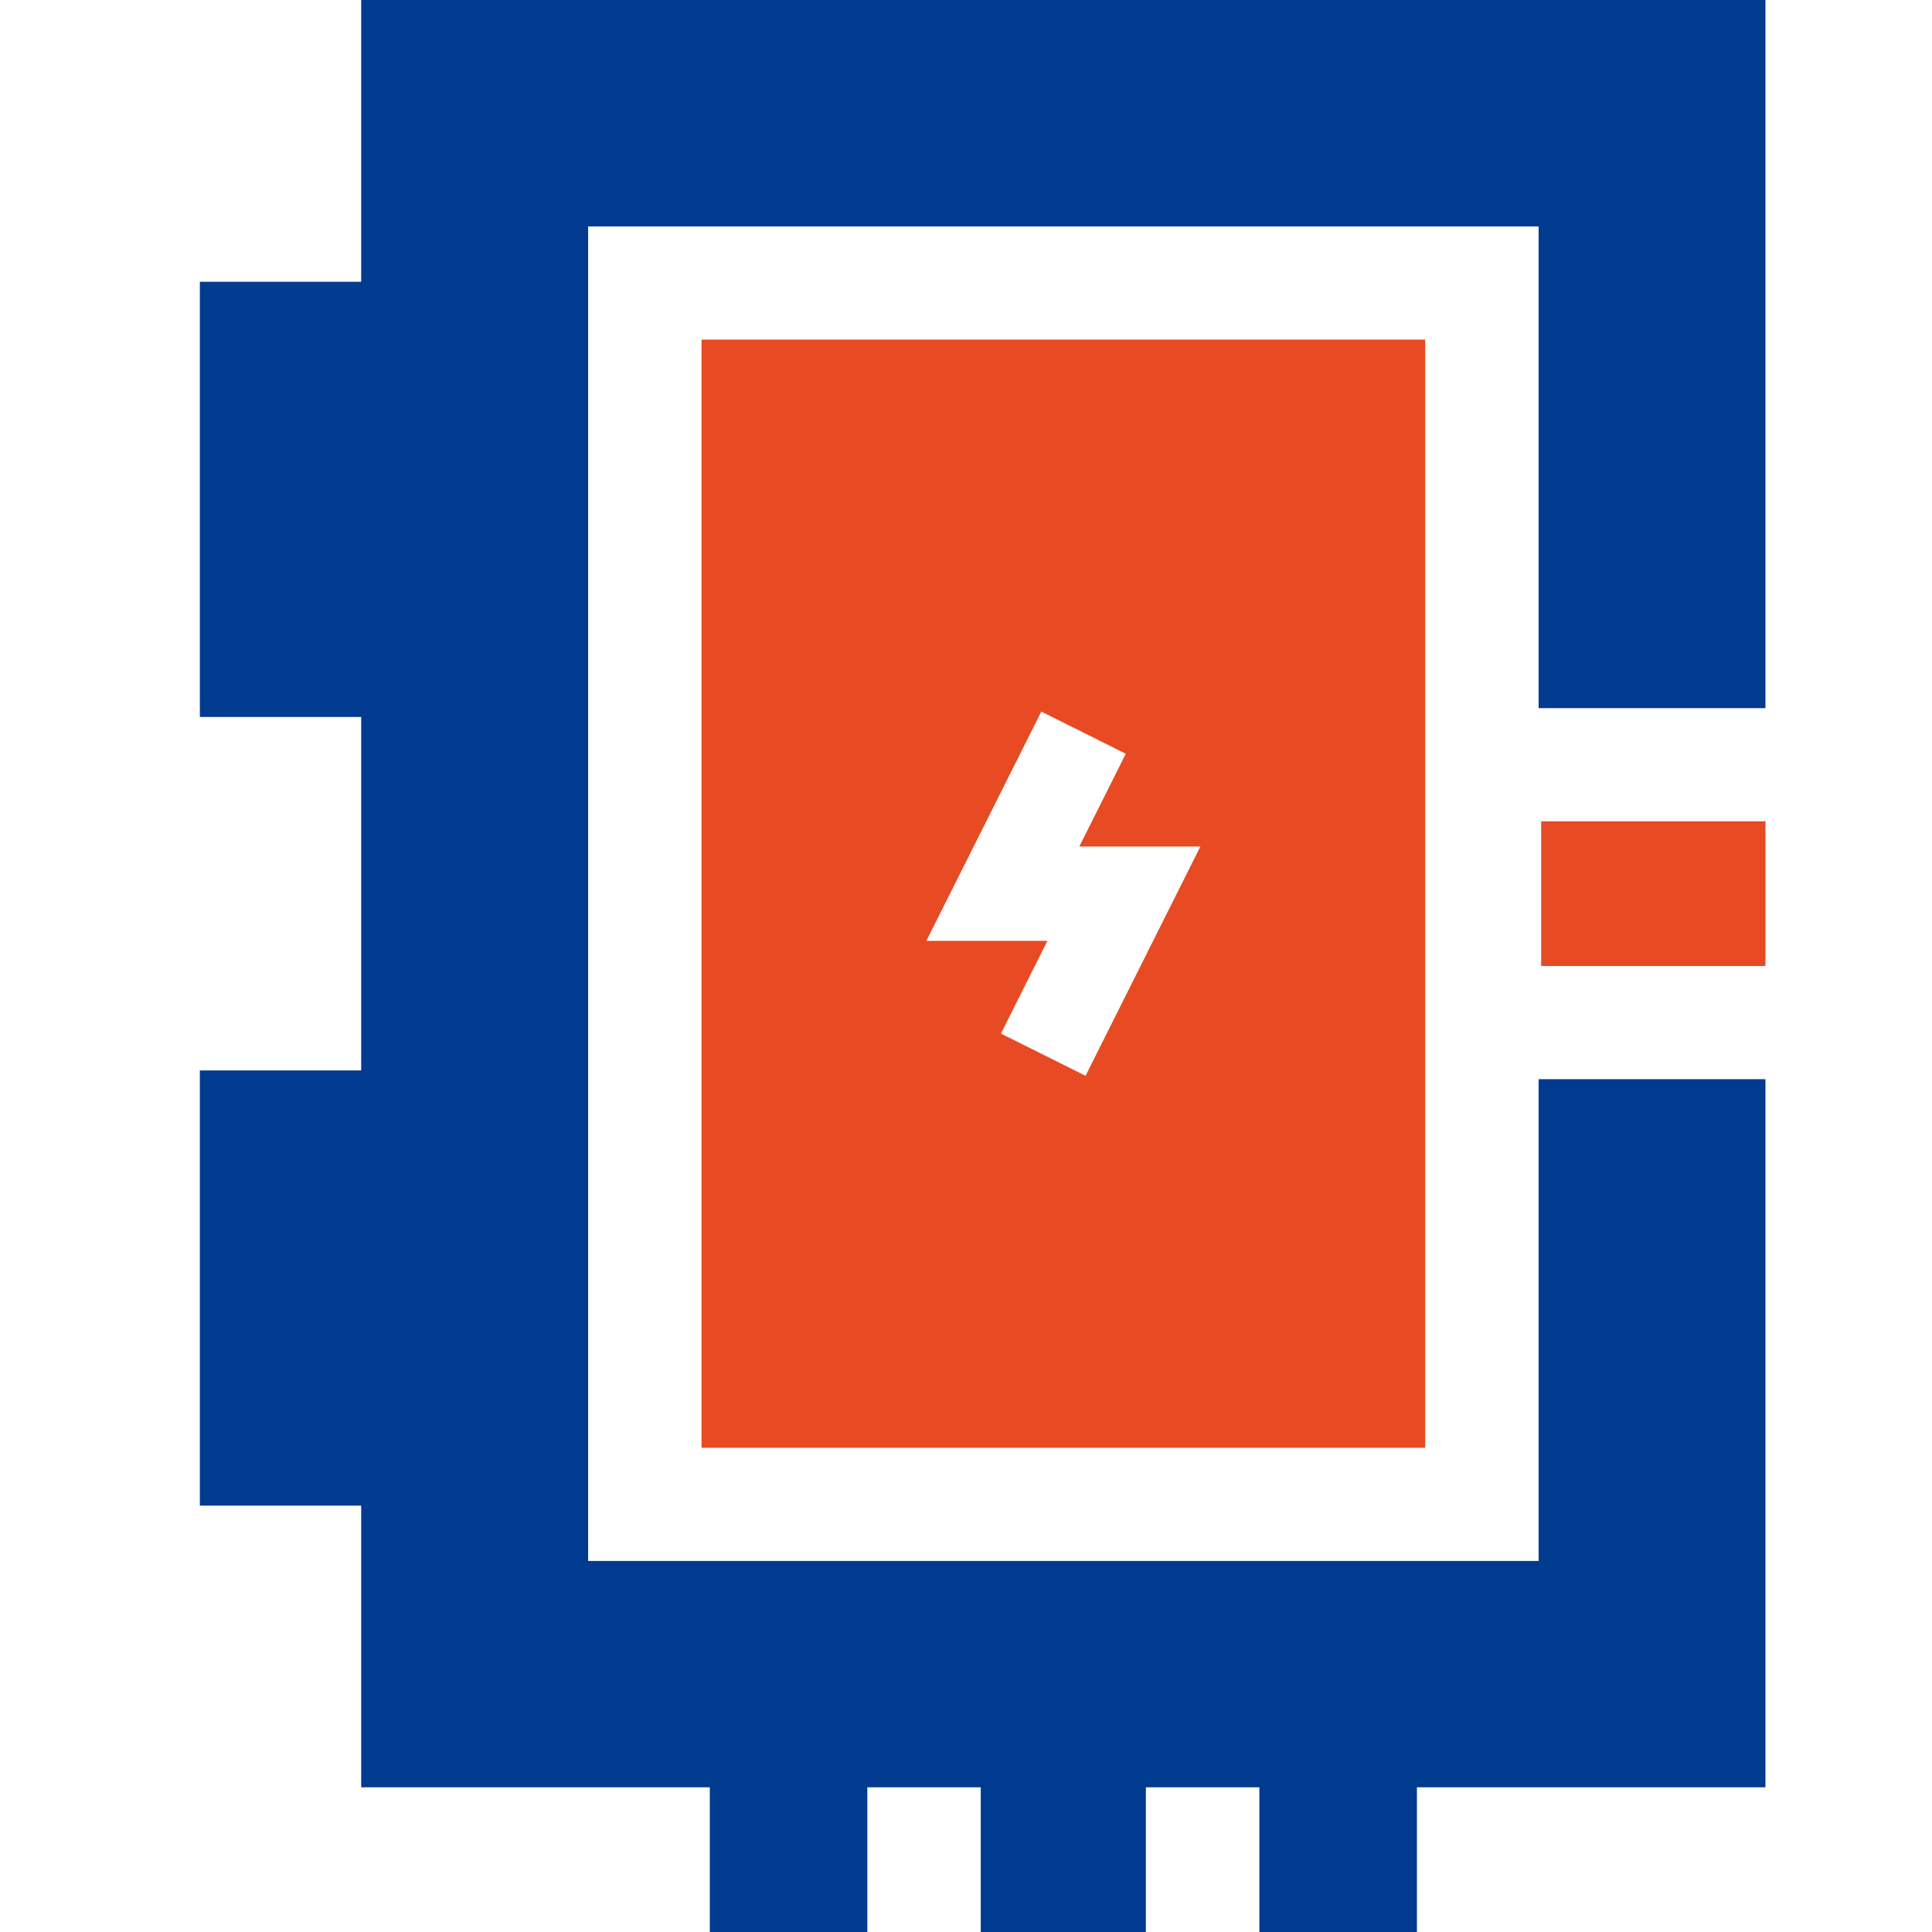 <svg width="58" height="58" viewBox="0 0 58 58" fill="none" xmlns="http://www.w3.org/2000/svg">
<path d="M53 24.656H46.267V29H53V24.656Z" fill="#E84A23"/>
<path d="M53 21.259V0H10.843V8.459H6V21.524H10.843V32.135H6V45.2H10.843V53.656H21.309V58H26.038V53.656H29.443V58H34.4V53.656H37.807V58H42.537V53.656H53V32.398H46.19V46.861H17.656V6.798H46.19V21.259H53Z" fill="#003B90"/>
<path d="M21.061 10.195V43.463H42.785V10.195H21.061ZM32.589 32.296L30.049 31.029L31.444 28.245H27.81L31.261 21.362L33.797 22.629L32.402 25.413H36.036L32.589 32.296Z" fill="#E84A23"/>
</svg>
